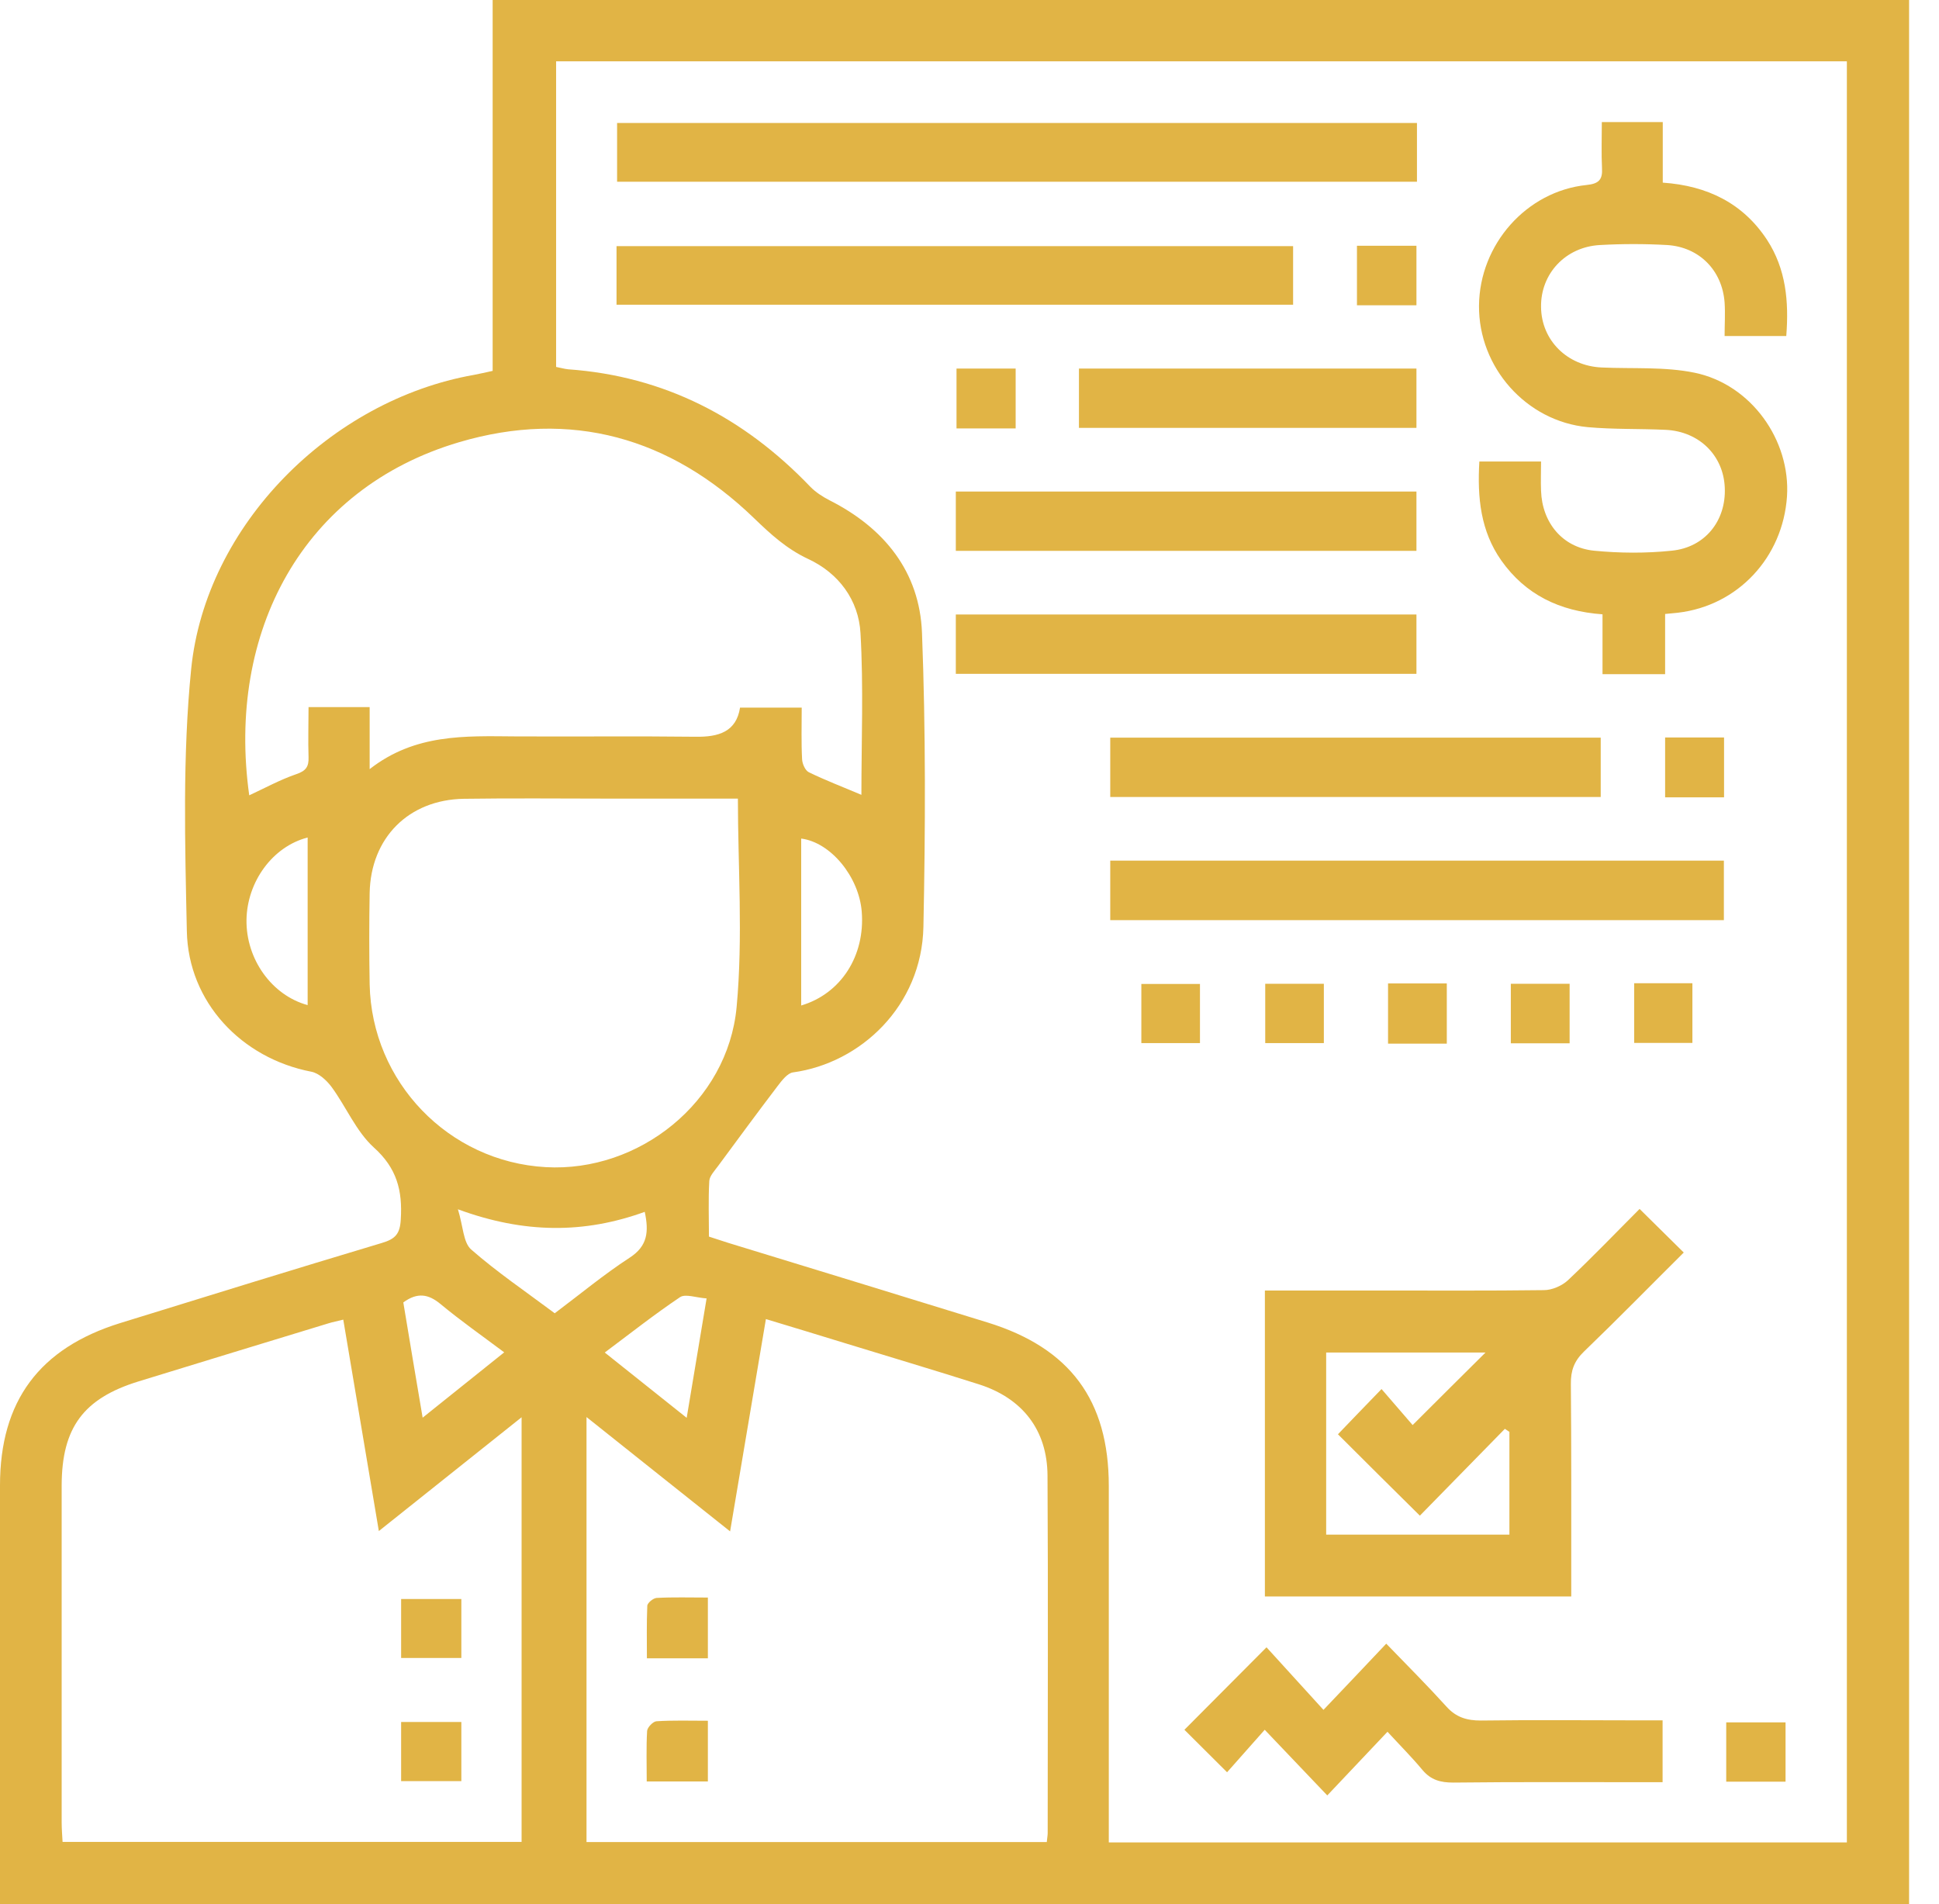 <svg width="56" height="55" viewBox="0 0 56 55" fill="none" xmlns="http://www.w3.org/2000/svg">
<g clip-path="url(#clip0_203_934)">
<path d="M14.228 10.713V0H55.136V55H0V54.462C0 50.607 0 46.753 0 42.903C0 40.469 1.133 38.939 3.473 38.213C5.991 37.434 8.503 36.656 11.031 35.899C11.418 35.784 11.554 35.638 11.575 35.215C11.627 34.384 11.46 33.736 10.796 33.141C10.284 32.676 9.997 31.966 9.574 31.391C9.433 31.203 9.208 30.994 8.989 30.953C6.978 30.566 5.437 28.947 5.396 26.894C5.343 24.371 5.27 21.828 5.521 19.326C5.939 15.168 9.548 11.559 13.685 10.828C13.857 10.796 14.029 10.755 14.223 10.713H14.228ZM53.339 53.214V1.771H16.061V10.598C16.197 10.624 16.302 10.655 16.406 10.666C19.19 10.864 21.488 12.06 23.4 14.056C23.556 14.217 23.76 14.348 23.964 14.453C25.541 15.252 26.56 16.516 26.628 18.276C26.737 21.102 26.727 23.938 26.669 26.769C26.622 29.062 24.847 30.707 22.904 30.973C22.742 30.994 22.58 31.209 22.46 31.365C21.88 32.128 21.311 32.901 20.741 33.674C20.642 33.81 20.496 33.961 20.485 34.107C20.454 34.64 20.475 35.178 20.475 35.716C20.689 35.784 20.856 35.841 21.023 35.894C23.525 36.661 26.027 37.424 28.524 38.197C30.905 38.934 32.023 40.443 32.023 42.919C32.023 46.126 32.023 49.338 32.023 52.545C32.023 52.754 32.023 52.968 32.023 53.214H53.339ZM16.939 40.923V53.203H30.232C30.242 53.083 30.258 53.015 30.258 52.947C30.258 49.505 30.273 46.063 30.253 42.621C30.247 41.305 29.532 40.386 28.273 39.983C26.978 39.571 25.672 39.184 24.366 38.782C23.635 38.557 22.898 38.333 22.12 38.098C21.775 40.156 21.436 42.151 21.086 44.23C19.671 43.102 18.333 42.041 16.933 40.923H16.939ZM10.943 44.23C10.587 42.12 10.253 40.13 9.914 38.114C9.736 38.16 9.616 38.181 9.496 38.218C7.662 38.777 5.829 39.336 3.996 39.9C2.408 40.391 1.786 41.237 1.781 42.898C1.781 46.142 1.781 49.385 1.781 52.629C1.781 52.817 1.797 53.01 1.807 53.198H15.064V40.934C13.669 42.047 12.342 43.102 10.943 44.219V44.23ZM24.878 22.961C24.878 21.394 24.941 19.838 24.852 18.291C24.8 17.331 24.22 16.552 23.342 16.145C22.716 15.852 22.251 15.424 21.775 14.964C19.357 12.63 16.484 11.82 13.262 12.771C8.738 14.108 6.539 18.255 7.198 22.971C7.647 22.763 8.085 22.522 8.556 22.36C8.838 22.266 8.921 22.141 8.911 21.869C8.895 21.394 8.911 20.914 8.911 20.423H10.676V22.214C11.987 21.19 13.429 21.258 14.865 21.269C16.605 21.279 18.344 21.258 20.088 21.279C20.752 21.29 21.264 21.138 21.373 20.438H23.154C23.154 20.966 23.139 21.446 23.165 21.927C23.17 22.058 23.254 22.251 23.358 22.303C23.839 22.538 24.335 22.726 24.888 22.961H24.878ZM21.311 23.066C20.067 23.066 18.835 23.066 17.602 23.066C16.202 23.066 14.803 23.05 13.397 23.071C11.799 23.097 10.707 24.199 10.676 25.792C10.661 26.669 10.661 27.547 10.676 28.43C10.734 31.25 12.954 33.554 15.764 33.71C18.453 33.862 21.018 31.83 21.274 29.088C21.462 27.067 21.311 25.014 21.311 23.066ZM16.02 37.931C16.745 37.388 17.435 36.813 18.182 36.327C18.709 35.988 18.741 35.57 18.621 35.001C16.876 35.633 15.142 35.633 13.225 34.927C13.377 35.418 13.377 35.883 13.606 36.087C14.358 36.745 15.189 37.309 16.014 37.925L16.02 37.931ZM8.885 24.189C7.871 24.45 7.135 25.468 7.119 26.57C7.104 27.704 7.85 28.748 8.885 29.03V24.183V24.189ZM23.139 29.041C24.288 28.701 24.988 27.605 24.888 26.335C24.81 25.327 23.995 24.329 23.139 24.22V29.041ZM20.412 37.502C20.099 37.481 19.796 37.361 19.639 37.466C18.908 37.957 18.213 38.505 17.466 39.064C18.276 39.712 19.018 40.302 19.832 40.95C20.031 39.769 20.209 38.699 20.407 37.502H20.412ZM12.201 40.95C13.037 40.281 13.784 39.68 14.562 39.059C13.92 38.578 13.303 38.145 12.729 37.669C12.374 37.372 12.055 37.32 11.648 37.617C11.825 38.688 12.008 39.775 12.207 40.95H12.201Z" fill="#E1B445"/>
<path d="M36.526 37.273C37.649 37.273 38.725 37.273 39.795 37.273C41.394 37.273 42.992 37.283 44.59 37.262C44.825 37.262 45.112 37.137 45.285 36.975C46.001 36.301 46.679 35.591 47.353 34.917C47.792 35.35 48.194 35.748 48.628 36.176C47.682 37.116 46.732 38.087 45.75 39.033C45.462 39.31 45.363 39.587 45.368 39.973C45.384 41.817 45.379 43.666 45.379 45.51V46.11H36.531V37.273H36.526ZM43.587 41.352C43.546 41.326 43.504 41.294 43.462 41.268C42.626 42.12 41.791 42.976 41.007 43.776C40.182 42.961 39.398 42.182 38.641 41.425C39.007 41.044 39.398 40.636 39.9 40.119C40.25 40.527 40.584 40.913 40.798 41.159C41.55 40.407 42.271 39.691 42.903 39.064H38.301V44.324H43.593V41.347L43.587 41.352Z" fill="#E1B445"/>
<path d="M46.262 3.526H48.022V5.275C49.312 5.364 50.341 5.871 51.036 6.931C51.579 7.767 51.668 8.702 51.589 9.705H49.808C49.808 9.376 49.829 9.057 49.808 8.738C49.74 7.809 49.077 7.135 48.147 7.077C47.505 7.041 46.852 7.041 46.209 7.077C45.212 7.13 44.491 7.908 44.507 8.869C44.517 9.83 45.264 10.572 46.262 10.614C47.155 10.655 48.074 10.587 48.941 10.765C50.581 11.104 51.715 12.718 51.61 14.338C51.49 16.103 50.19 17.492 48.466 17.696C48.361 17.706 48.252 17.717 48.09 17.733V19.472H46.282V17.743C45.034 17.654 44.052 17.169 43.358 16.187C42.762 15.34 42.663 14.374 42.725 13.329H44.507C44.507 13.617 44.496 13.899 44.507 14.176C44.538 15.095 45.123 15.81 46.032 15.905C46.779 15.978 47.541 15.983 48.283 15.905C49.249 15.81 49.855 15.032 49.813 14.087C49.777 13.157 49.077 12.463 48.111 12.415C47.358 12.379 46.601 12.405 45.854 12.337C44.078 12.17 42.699 10.608 42.715 8.827C42.731 7.056 44.089 5.521 45.823 5.343C46.178 5.307 46.288 5.187 46.267 4.852C46.246 4.429 46.262 4.001 46.262 3.526Z" fill="#E1B445"/>
<path d="M40.923 3.552V5.249H17.822V3.552H40.923Z" fill="#E1B445"/>
<path d="M17.806 8.801V7.109H37.346V8.801H17.806Z" fill="#E1B445"/>
<path d="M49.787 24.857V26.576H32.065V24.857H49.792H49.787Z" fill="#E1B445"/>
<path d="M40.072 50.017C39.456 50.67 38.902 51.255 38.333 51.856C37.717 51.208 37.152 50.618 36.526 49.96C36.097 50.445 35.753 50.832 35.439 51.187C34.974 50.722 34.572 50.325 34.207 49.96C34.953 49.208 35.737 48.424 36.578 47.578C37.09 48.142 37.633 48.737 38.223 49.385C38.855 48.722 39.414 48.132 40.036 47.473C40.668 48.126 41.237 48.696 41.775 49.291C42.052 49.599 42.36 49.693 42.767 49.693C44.313 49.672 45.854 49.688 47.4 49.688H48.017V51.474H47.468C45.635 51.474 43.807 51.464 41.973 51.485C41.603 51.485 41.326 51.412 41.08 51.119C40.772 50.748 40.427 50.404 40.067 50.012L40.072 50.017Z" fill="#E1B445"/>
<path d="M46.23 21.305V23.019H32.065V21.305H46.23Z" fill="#E1B445"/>
<path d="M27.605 15.91V14.197H40.908V15.91H27.605Z" fill="#E1B445"/>
<path d="M27.605 19.462V17.748H40.908V19.462H27.605Z" fill="#E1B445"/>
<path d="M31.161 12.358V10.645H40.908V12.358H31.161Z" fill="#E1B445"/>
<path d="M40.908 7.098V8.817H39.19V7.098H40.908Z" fill="#E1B445"/>
<path d="M51.568 51.459H49.855V49.746H51.568V51.459Z" fill="#E1B445"/>
<path d="M29.333 12.374H27.625V10.645H29.333V12.374Z" fill="#E1B445"/>
<path d="M43.634 30.133V28.414H45.332V30.133H43.634Z" fill="#E1B445"/>
<path d="M47.197 28.398H48.878V30.122H47.197V28.398Z" fill="#E1B445"/>
<path d="M49.792 21.3V23.029H48.09V21.3H49.792Z" fill="#E1B445"/>
<path d="M38.234 28.414V30.127H36.541V28.414H38.234Z" fill="#E1B445"/>
<path d="M41.785 30.143H40.088V28.404H41.785V30.143Z" fill="#E1B445"/>
<path d="M32.963 30.127V28.419H34.656V30.127H32.963Z" fill="#E1B445"/>
<path d="M20.444 46.141V47.896H18.683C18.683 47.395 18.673 46.888 18.694 46.382C18.694 46.298 18.866 46.157 18.965 46.152C19.441 46.126 19.921 46.141 20.444 46.141Z" fill="#E1B445"/>
<path d="M20.444 49.699V51.453H18.678C18.678 50.952 18.662 50.471 18.689 49.996C18.694 49.892 18.861 49.719 18.96 49.714C19.435 49.683 19.916 49.699 20.438 49.699H20.444Z" fill="#E1B445"/>
<path d="M11.585 47.886V46.183H13.324V47.886H11.585Z" fill="#E1B445"/>
<path d="M11.585 51.443V49.735H13.324V51.443H11.585Z" fill="#E1B445"/>
</g>
<defs>
<clipPath id="clip0_203_934">
<rect width="55.136" height="55" fill="white"/>
</clipPath>
</defs>
</svg>
